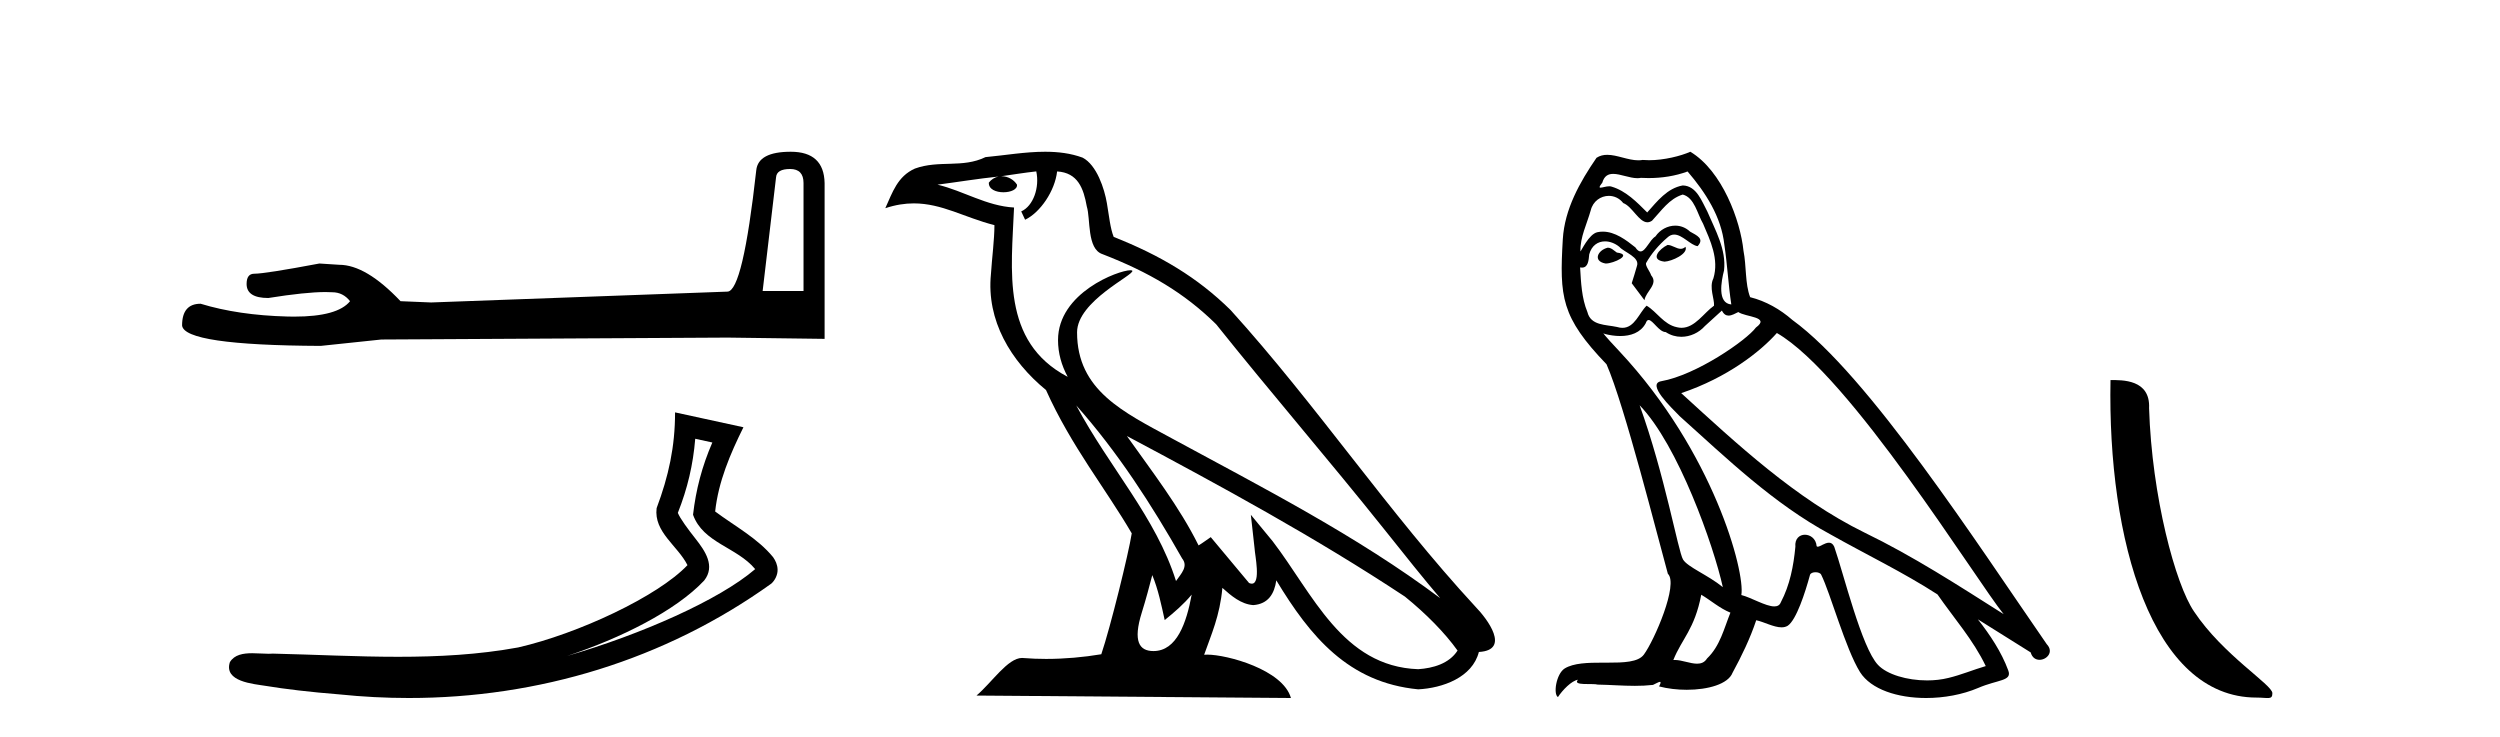 <?xml version='1.0' encoding='UTF-8' standalone='yes'?><svg xmlns='http://www.w3.org/2000/svg' xmlns:xlink='http://www.w3.org/1999/xlink' width='139.0' height='41.0' ><path d='M 43.93 9.396 Q 44.676 9.396 44.676 10.177 L 44.676 16.178 L 42.403 16.178 L 43.149 9.857 Q 43.185 9.396 43.93 9.396 ZM 43.966 8.437 Q 42.155 8.437 42.048 9.467 Q 41.303 16.178 40.45 16.214 L 23.973 16.817 L 22.269 16.746 Q 20.351 14.722 18.86 14.722 Q 18.327 14.687 17.759 14.651 Q 14.741 15.219 14.137 15.219 Q 13.711 15.219 13.711 15.788 Q 13.711 16.569 14.918 16.569 Q 16.991 16.238 18.099 16.238 Q 18.3 16.238 18.469 16.249 Q 19.073 16.249 19.463 16.746 Q 18.771 17.604 16.364 17.604 Q 16.179 17.604 15.983 17.599 Q 13.249 17.528 11.154 16.888 Q 10.124 16.888 10.124 18.096 Q 10.231 19.197 17.83 19.232 L 21.203 18.877 L 40.45 18.77 L 45.848 18.841 L 45.848 10.177 Q 45.812 8.437 43.966 8.437 Z' style='fill:#000000;stroke:none' /><path d='M 38.655 24.395 L 39.606 24.603 C 39.032 25.924 38.692 27.23 38.533 28.62 C 39.09 30.19 40.973 30.419 41.988 31.642 C 39.994 33.36 35.64 35.275 31.534 36.47 C 34.494 35.491 37.573 33.963 39.153 32.276 C 39.784 31.473 39.205 30.633 38.68 29.965 C 38.246 29.417 37.814 28.83 37.688 28.516 C 38.228 27.152 38.536 25.843 38.655 24.395 ZM 37.533 22.928 C 37.535 24.831 37.176 26.472 36.508 28.253 C 36.342 29.584 37.681 30.34 38.224 31.422 C 36.577 33.161 32.133 35.237 28.809 35.998 C 26.606 36.402 24.374 36.518 22.135 36.518 C 19.812 36.518 17.482 36.394 15.169 36.341 C 15.099 36.347 15.024 36.35 14.945 36.35 C 14.667 36.35 14.343 36.319 14.027 36.319 C 13.519 36.319 13.031 36.399 12.782 36.815 C 12.43 37.902 14.079 38.023 14.779 38.136 C 15.823 38.31 17.267 38.482 18.875 38.609 C 20.162 38.742 21.449 38.809 22.731 38.809 C 29.924 38.809 36.955 36.701 42.885 32.449 C 43.092 32.264 43.241 31.958 43.234 31.674 C 43.228 31.39 43.115 31.168 42.986 30.98 C 42.125 29.928 40.848 29.249 39.763 28.439 C 39.943 26.772 40.6 25.24 41.335 23.755 L 37.533 22.928 Z' style='fill:#000000;stroke:none' /><path d='M 59.838 22.54 L 59.838 22.54 C 62.132 25.118 64.032 28.06 65.725 31.048 C 66.08 31.486 65.68 31.888 65.386 32.305 C 64.271 28.763 61.704 26.03 59.838 22.54 ZM 57.617 9.529 C 57.809 10.422 57.456 11.451 56.78 11.755 L 56.996 12.217 C 57.841 11.815 58.654 10.612 58.775 9.532 C 59.929 9.601 60.245 10.47 60.426 11.479 C 60.642 12.168 60.423 13.841 61.296 14.13 C 63.876 15.129 65.849 16.285 67.619 18.031 C 70.674 21.852 73.867 25.552 76.921 29.376 C 78.108 30.865 79.194 32.228 80.075 33.257 C 75.436 29.789 70.252 27.136 65.167 24.38 C 62.464 22.911 59.885 21.71 59.885 18.477 C 59.885 16.738 63.089 15.281 62.957 15.055 C 62.946 15.035 62.908 15.026 62.85 15.026 C 62.192 15.026 58.826 16.274 58.826 18.907 C 58.826 19.637 59.021 20.313 59.36 20.944 C 59.355 20.944 59.35 20.943 59.345 20.943 C 55.652 18.986 56.238 15.028 56.381 11.538 C 54.847 11.453 53.583 10.616 52.125 10.267 C 53.256 10.121 54.382 9.933 55.515 9.816 L 55.515 9.816 C 55.303 9.858 55.108 9.982 54.979 10.154 C 54.96 10.526 55.381 10.69 55.791 10.69 C 56.192 10.69 56.582 10.534 56.544 10.264 C 56.363 9.982 56.033 9.799 55.696 9.799 C 55.686 9.799 55.676 9.799 55.666 9.799 C 56.23 9.719 56.981 9.599 57.617 9.529 ZM 64.067 31.976 C 64.398 32.78 64.57 33.632 64.757 34.476 C 65.295 34.04 65.817 33.593 66.258 33.06 L 66.258 33.06 C 65.97 34.623 65.434 36.199 64.132 36.199 C 63.345 36.199 62.98 35.667 63.485 34.054 C 63.723 33.293 63.912 32.566 64.067 31.976 ZM 62.654 24.242 L 62.654 24.242 C 67.919 27.047 73.134 29.879 78.114 33.171 C 79.287 34.122 80.332 35.181 81.04 36.172 C 80.57 36.901 79.677 37.152 78.851 37.207 C 74.635 37.06 72.985 32.996 70.759 30.093 L 69.547 28.622 L 69.756 30.507 C 69.771 30.846 70.118 32.452 69.6 32.452 C 69.556 32.452 69.506 32.44 69.448 32.415 L 67.318 29.865 C 67.09 30.015 66.876 30.186 66.64 30.325 C 65.584 28.187 64.037 26.196 62.654 24.242 ZM 58.109 8.437 C 57.002 8.437 55.868 8.636 54.793 8.736 C 53.511 9.361 52.213 8.884 50.868 9.373 C 49.897 9.809 49.625 10.693 49.223 11.576 C 49.795 11.386 50.316 11.308 50.807 11.308 C 52.374 11.308 53.635 12.097 55.291 12.518 C 55.288 13.349 55.158 14.292 55.096 15.242 C 54.839 17.816 56.196 20.076 58.157 21.685 C 59.562 24.814 61.506 27.214 62.925 29.655 C 62.756 30.752 61.736 34.89 61.232 36.376 C 60.247 36.542 59.195 36.636 58.16 36.636 C 57.743 36.636 57.328 36.62 56.922 36.588 C 56.891 36.584 56.859 36.582 56.827 36.582 C 56.029 36.582 55.152 37.945 54.292 38.673 L 71.776 38.809 C 71.331 37.233 68.224 36.397 67.12 36.397 C 67.056 36.397 66.999 36.399 66.95 36.405 C 67.34 35.29 67.826 34.243 67.964 32.686 C 68.452 33.123 68.999 33.595 69.682 33.644 C 70.518 33.582 70.856 33.011 70.962 32.267 C 72.854 35.396 74.97 37.951 78.851 38.327 C 80.192 38.261 81.863 37.675 82.225 36.25 C 84.003 36.149 82.699 34.416 82.039 33.737 C 77.198 28.498 73.203 22.517 68.42 17.238 C 66.578 15.421 64.498 14.192 61.922 13.173 C 61.731 12.702 61.668 12.032 61.543 11.295 C 61.407 10.491 60.978 9.174 60.194 8.765 C 59.525 8.519 58.823 8.437 58.109 8.437 Z' style='fill:#000000;stroke:none' /><path d='M 92.716 13.619 C 92.261 13.839 91.703 14.447 92.547 14.548 C 92.953 14.531 93.881 14.109 93.712 13.721 L 93.712 13.721 C 93.625 13.804 93.536 13.834 93.446 13.834 C 93.207 13.834 92.962 13.619 92.716 13.619 ZM 89.391 13.771 C 88.834 13.906 88.547 14.514 89.256 14.649 C 89.267 14.65 89.28 14.651 89.293 14.651 C 89.701 14.651 90.813 14.156 89.897 14.042 C 89.745 13.94 89.593 13.771 89.391 13.771 ZM 93.83 9.534 C 94.827 10.699 95.704 12.049 95.873 13.603 C 96.042 14.717 96.093 15.831 96.261 16.928 C 95.468 16.861 95.704 15.628 95.856 15.038 C 95.991 13.873 95.367 12.792 94.928 11.762 C 94.624 11.205 94.337 10.328 93.56 10.311 C 92.699 10.463 92.142 11.189 91.585 11.813 C 91.011 11.239 90.404 10.615 89.61 10.378 C 89.569 10.363 89.522 10.357 89.473 10.357 C 89.295 10.357 89.087 10.435 88.991 10.435 C 88.908 10.435 88.91 10.377 89.087 10.159 C 89.194 9.78 89.417 9.668 89.692 9.668 C 90.094 9.668 90.608 9.907 91.041 9.907 C 91.106 9.907 91.17 9.901 91.231 9.889 C 91.373 9.897 91.516 9.901 91.659 9.901 C 92.397 9.901 93.138 9.789 93.83 9.534 ZM 93.56 10.817 C 94.219 10.986 94.371 11.898 94.691 12.438 C 95.097 13.383 95.586 14.413 95.265 15.476 C 95.012 15.983 95.333 16.624 95.299 16.996 C 94.736 17.391 94.242 18.226 93.494 18.226 C 93.413 18.226 93.328 18.216 93.24 18.194 C 92.497 18.042 92.125 17.333 91.551 16.996 C 91.136 17.397 90.89 18.228 90.206 18.228 C 90.112 18.228 90.009 18.212 89.897 18.178 C 89.272 18.042 88.445 18.11 88.26 17.35 C 87.939 16.574 87.905 15.713 87.854 14.869 L 87.854 14.869 C 87.892 14.876 87.926 14.879 87.957 14.879 C 88.299 14.879 88.33 14.483 88.361 14.143 C 88.492 13.649 88.846 13.42 89.239 13.42 C 89.504 13.42 89.787 13.524 90.032 13.721 C 90.319 14.042 91.197 14.295 91.011 14.801 C 90.927 15.105 90.826 15.426 90.724 15.747 L 91.433 16.692 C 91.501 16.202 92.227 15.797 91.805 15.308 C 91.737 15.088 91.484 14.801 91.518 14.632 C 91.822 14.092 92.227 13.619 92.699 13.214 C 92.827 13.09 92.957 13.042 93.087 13.042 C 93.539 13.042 93.994 13.635 94.388 13.687 C 94.776 13.265 94.354 13.096 93.966 12.877 C 93.725 12.65 93.434 12.546 93.144 12.546 C 92.722 12.546 92.301 12.766 92.041 13.147 C 91.72 13.339 91.497 13.98 91.216 13.98 C 91.127 13.98 91.032 13.917 90.927 13.755 C 90.412 13.342 89.794 12.879 89.118 12.879 C 89.019 12.879 88.918 12.889 88.817 12.91 C 88.339 13.009 87.91 13.976 87.873 13.976 C 87.872 13.976 87.872 13.975 87.871 13.974 C 87.854 13.181 88.226 12.472 88.445 11.695 C 88.568 11.185 89.005 10.89 89.451 10.89 C 89.743 10.89 90.038 11.016 90.252 11.29 C 90.754 11.476 91.122 12.359 91.595 12.359 C 91.678 12.359 91.765 12.332 91.855 12.269 C 92.379 11.712 92.801 11.053 93.56 10.817 ZM 91.163 22.533 C 93.307 24.744 95.282 30.349 95.789 32.645 C 94.962 31.97 93.83 31.531 93.577 31.109 C 93.307 30.67 92.564 26.399 91.163 22.533 ZM 98.794 18.515 C 102.845 20.845 109.902 32.307 111.404 34.148 C 108.872 32.544 106.374 30.923 103.656 29.606 C 99.84 27.733 96.582 24.694 93.476 21.858 C 96.042 20.997 97.882 19.545 98.794 18.515 ZM 94.59 33.067 C 95.13 33.388 95.62 33.827 96.211 34.063 C 95.856 34.941 95.637 35.92 94.911 36.612 C 94.775 36.832 94.58 36.901 94.358 36.901 C 93.974 36.901 93.507 36.694 93.117 36.694 C 93.09 36.694 93.063 36.695 93.037 36.697 C 93.51 35.515 94.219 34.992 94.59 33.067 ZM 95.738 17.266 C 95.84 17.478 95.971 17.547 96.109 17.547 C 96.291 17.547 96.487 17.427 96.65 17.35 C 97.055 17.637 98.456 17.604 97.629 18.211 C 97.106 18.92 94.309 20.854 92.366 21.195 C 91.527 21.342 92.936 22.668 93.392 23.141 C 96.025 25.504 98.608 28.003 101.765 29.708 C 103.74 30.822 105.816 31.818 107.724 33.05 C 108.636 34.367 109.716 35.582 110.408 37.034 C 109.716 37.237 109.041 37.524 108.332 37.693 C 107.958 37.787 107.552 37.831 107.146 37.831 C 106.031 37.831 104.91 37.499 104.415 36.967 C 103.504 36.005 102.508 31.902 101.984 30.4 C 101.91 30.231 101.804 30.174 101.69 30.174 C 101.462 30.174 101.197 30.397 101.067 30.397 C 101.04 30.397 101.019 30.388 101.005 30.366 C 100.971 29.95 100.652 29.731 100.353 29.731 C 100.057 29.731 99.781 29.946 99.823 30.4 C 99.722 31.463 99.52 32.527 99.013 33.489 C 98.951 33.653 98.822 33.716 98.651 33.716 C 98.171 33.716 97.366 33.221 96.819 33.084 C 97.038 31.784 95.265 25.133 90.066 19.562 C 89.884 19.365 89.092 18.53 89.161 18.53 C 89.169 18.53 89.189 18.541 89.222 18.566 C 89.488 18.635 89.788 18.683 90.084 18.683 C 90.654 18.683 91.212 18.508 91.501 17.975 C 91.545 17.843 91.6 17.792 91.664 17.792 C 91.895 17.792 92.245 18.464 92.615 18.464 C 92.884 18.643 93.183 18.726 93.482 18.726 C 93.972 18.726 94.457 18.504 94.793 18.127 C 95.113 17.84 95.417 17.553 95.738 17.266 ZM 93.982 8.437 C 93.452 8.673 92.523 8.908 91.689 8.908 C 91.567 8.908 91.448 8.903 91.332 8.893 C 91.253 8.907 91.173 8.913 91.091 8.913 C 90.523 8.913 89.911 8.608 89.362 8.608 C 89.152 8.608 88.952 8.652 88.766 8.774 C 87.838 10.125 86.993 11.627 86.892 13.299 C 86.706 16.506 86.791 17.62 89.323 20.254 C 90.319 22.516 92.176 29.893 92.733 31.902 C 93.341 32.476 91.974 35.616 91.4 36.393 C 91.087 36.823 90.264 36.844 89.38 36.844 C 89.284 36.844 89.187 36.844 89.09 36.844 C 88.295 36.844 87.49 36.861 86.993 37.169 C 86.521 37.473 86.352 38.604 86.622 38.756 C 86.875 38.368 87.382 37.845 87.736 37.794 L 87.736 37.794 C 87.399 38.148 88.58 37.98 88.834 38.064 C 89.516 38.075 90.207 38.133 90.9 38.133 C 91.235 38.133 91.57 38.119 91.906 38.081 C 92.058 38.014 92.221 37.911 92.292 37.911 C 92.347 37.911 92.347 37.973 92.244 38.165 C 92.721 38.29 93.259 38.352 93.783 38.352 C 94.964 38.352 96.084 38.037 96.329 37.406 C 96.835 36.477 97.308 35.498 97.646 34.485 C 98.077 34.577 98.619 34.88 99.053 34.88 C 99.18 34.88 99.298 34.854 99.401 34.789 C 99.874 34.468 100.364 32.966 100.634 31.97 C 100.66 31.866 100.8 31.816 100.943 31.816 C 101.079 31.816 101.217 31.862 101.258 31.953 C 101.765 32.966 102.609 36.072 103.419 37.372 C 104.03 38.335 105.513 38.809 107.09 38.809 C 108.082 38.809 109.112 38.622 109.986 38.25 C 111.084 37.777 111.894 37.878 111.657 37.271 C 111.286 36.258 110.645 35.295 109.969 34.435 L 109.969 34.435 C 110.948 35.042 111.928 35.667 112.907 36.275 C 112.987 36.569 113.19 36.686 113.398 36.686 C 113.797 36.686 114.213 36.252 113.801 35.819 C 109.969 30.282 103.875 20.845 99.655 17.789 C 98.979 17.198 98.186 16.743 97.308 16.523 C 97.021 15.78 97.106 14.784 96.937 13.94 C 96.768 12.269 95.755 9.5 93.982 8.437 Z' style='fill:#000000;stroke:none' /><path d='M 125.46 38.785 C 126.114 38.785 126.345 38.932 126.344 38.539 C 126.344 38.071 123.598 36.418 121.991 34.004 C 120.959 32.504 119.642 27.607 119.489 22.695 C 119.566 21.083 117.984 21.132 117.344 21.132 C 117.173 30.016 119.647 38.785 125.46 38.785 Z' style='fill:#000000;stroke:none' /></svg>